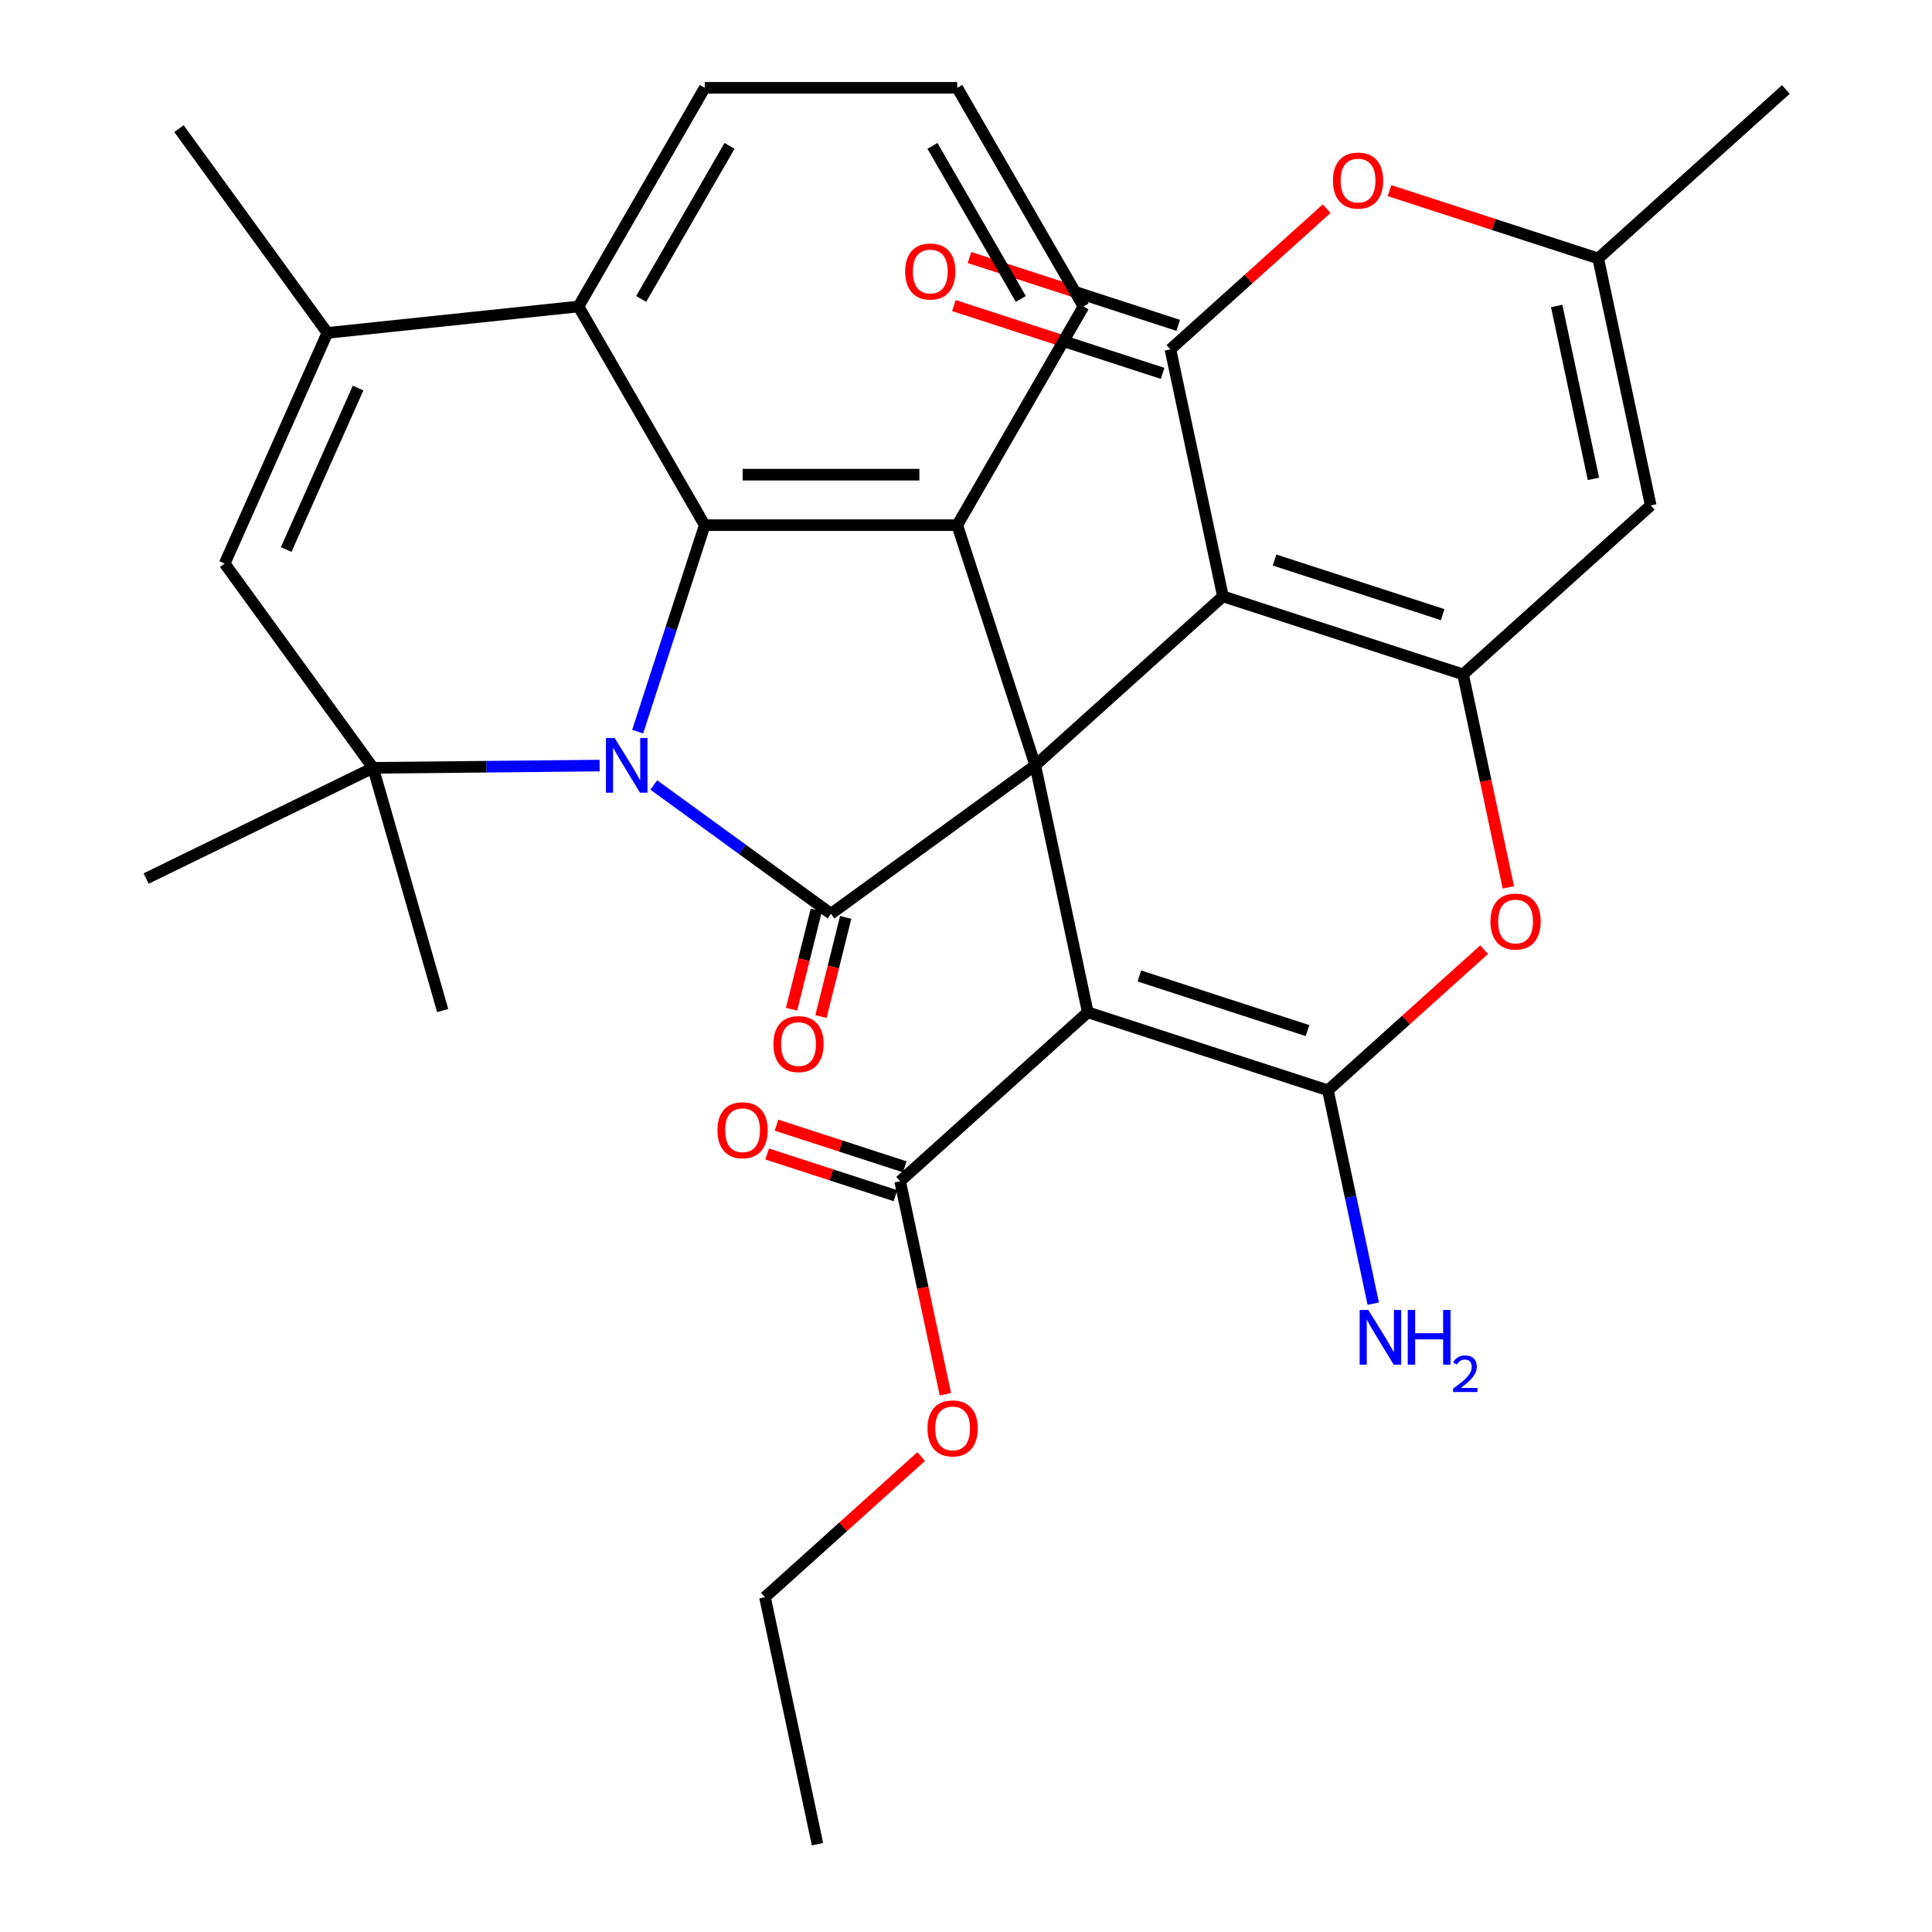 <?xml version='1.0' encoding='iso-8859-1'?>
<svg version='1.1' baseProfile='full'
              xmlns='http://www.w3.org/2000/svg'
                      xmlns:rdkit='http://www.rdkit.org/xml'
                      xmlns:xlink='http://www.w3.org/1999/xlink'
                  xml:space='preserve'
width='1000px' height='1000px' viewBox='0 0 1000 1000'>
<!-- END OF HEADER -->
<rect style='opacity:1.0;fill:#FFFFFF;stroke:none' width='1000' height='1000' x='0' y='0'> </rect>
<path class='bond-1' d='M 535.857,396.124 L 632.982,308.672' style='fill:none;fill-rule:evenodd;stroke:#000000;stroke-width:6px;stroke-linecap:butt;stroke-linejoin:miter;stroke-opacity:1' />
<path class='bond-2' d='M 535.857,396.124 L 430.122,472.944' style='fill:none;fill-rule:evenodd;stroke:#000000;stroke-width:6px;stroke-linecap:butt;stroke-linejoin:miter;stroke-opacity:1' />
<path class='bond-3' d='M 535.857,396.124 L 563.03,523.963' style='fill:none;fill-rule:evenodd;stroke:#000000;stroke-width:6px;stroke-linecap:butt;stroke-linejoin:miter;stroke-opacity:1' />
<path class='bond-9' d='M 535.857,396.124 L 495.47,271.825' style='fill:none;fill-rule:evenodd;stroke:#000000;stroke-width:6px;stroke-linecap:butt;stroke-linejoin:miter;stroke-opacity:1' />
<path class='bond-0' d='M 338.395,406.301 L 384.258,439.623' style='fill:none;fill-rule:evenodd;stroke:#0000FF;stroke-width:6px;stroke-linecap:butt;stroke-linejoin:miter;stroke-opacity:1' />
<path class='bond-0' d='M 384.258,439.623 L 430.122,472.944' style='fill:none;fill-rule:evenodd;stroke:#000000;stroke-width:6px;stroke-linecap:butt;stroke-linejoin:miter;stroke-opacity:1' />
<path class='bond-8' d='M 310.365,396.263 L 251.737,396.848' style='fill:none;fill-rule:evenodd;stroke:#0000FF;stroke-width:6px;stroke-linecap:butt;stroke-linejoin:miter;stroke-opacity:1' />
<path class='bond-8' d='M 251.737,396.848 L 193.11,397.432' style='fill:none;fill-rule:evenodd;stroke:#000000;stroke-width:6px;stroke-linecap:butt;stroke-linejoin:miter;stroke-opacity:1' />
<path class='bond-32' d='M 330.05,378.696 L 347.412,325.261' style='fill:none;fill-rule:evenodd;stroke:#0000FF;stroke-width:6px;stroke-linecap:butt;stroke-linejoin:miter;stroke-opacity:1' />
<path class='bond-32' d='M 347.412,325.261 L 364.774,271.825' style='fill:none;fill-rule:evenodd;stroke:#000000;stroke-width:6px;stroke-linecap:butt;stroke-linejoin:miter;stroke-opacity:1' />
<path class='bond-5' d='M 632.982,308.672 L 757.28,349.059' style='fill:none;fill-rule:evenodd;stroke:#000000;stroke-width:6px;stroke-linecap:butt;stroke-linejoin:miter;stroke-opacity:1' />
<path class='bond-5' d='M 659.704,289.87 L 746.713,318.141' style='fill:none;fill-rule:evenodd;stroke:#000000;stroke-width:6px;stroke-linecap:butt;stroke-linejoin:miter;stroke-opacity:1' />
<path class='bond-7' d='M 632.982,308.672 L 605.809,180.832' style='fill:none;fill-rule:evenodd;stroke:#000000;stroke-width:6px;stroke-linecap:butt;stroke-linejoin:miter;stroke-opacity:1' />
<path class='bond-18' d='M 422.513,471.047 L 416.112,496.715' style='fill:none;fill-rule:evenodd;stroke:#000000;stroke-width:6px;stroke-linecap:butt;stroke-linejoin:miter;stroke-opacity:1' />
<path class='bond-18' d='M 416.112,496.715 L 409.711,522.383' style='fill:none;fill-rule:evenodd;stroke:#FF0000;stroke-width:6px;stroke-linecap:butt;stroke-linejoin:miter;stroke-opacity:1' />
<path class='bond-18' d='M 437.731,474.842 L 431.329,500.51' style='fill:none;fill-rule:evenodd;stroke:#000000;stroke-width:6px;stroke-linecap:butt;stroke-linejoin:miter;stroke-opacity:1' />
<path class='bond-18' d='M 431.329,500.51 L 424.928,526.178' style='fill:none;fill-rule:evenodd;stroke:#FF0000;stroke-width:6px;stroke-linecap:butt;stroke-linejoin:miter;stroke-opacity:1' />
<path class='bond-4' d='M 563.03,523.963 L 687.328,564.35' style='fill:none;fill-rule:evenodd;stroke:#000000;stroke-width:6px;stroke-linecap:butt;stroke-linejoin:miter;stroke-opacity:1' />
<path class='bond-4' d='M 589.752,505.161 L 676.761,533.432' style='fill:none;fill-rule:evenodd;stroke:#000000;stroke-width:6px;stroke-linecap:butt;stroke-linejoin:miter;stroke-opacity:1' />
<path class='bond-16' d='M 563.03,523.963 L 465.904,611.415' style='fill:none;fill-rule:evenodd;stroke:#000000;stroke-width:6px;stroke-linecap:butt;stroke-linejoin:miter;stroke-opacity:1' />
<path class='bond-10' d='M 687.328,564.35 L 727.757,527.947' style='fill:none;fill-rule:evenodd;stroke:#000000;stroke-width:6px;stroke-linecap:butt;stroke-linejoin:miter;stroke-opacity:1' />
<path class='bond-10' d='M 727.757,527.947 L 768.186,491.545' style='fill:none;fill-rule:evenodd;stroke:#FF0000;stroke-width:6px;stroke-linecap:butt;stroke-linejoin:miter;stroke-opacity:1' />
<path class='bond-20' d='M 687.328,564.35 L 699.062,619.556' style='fill:none;fill-rule:evenodd;stroke:#000000;stroke-width:6px;stroke-linecap:butt;stroke-linejoin:miter;stroke-opacity:1' />
<path class='bond-20' d='M 699.062,619.556 L 710.797,674.762' style='fill:none;fill-rule:evenodd;stroke:#0000FF;stroke-width:6px;stroke-linecap:butt;stroke-linejoin:miter;stroke-opacity:1' />
<path class='bond-12' d='M 757.28,349.059 L 854.406,261.606' style='fill:none;fill-rule:evenodd;stroke:#000000;stroke-width:6px;stroke-linecap:butt;stroke-linejoin:miter;stroke-opacity:1' />
<path class='bond-33' d='M 757.28,349.059 L 768.998,404.184' style='fill:none;fill-rule:evenodd;stroke:#000000;stroke-width:6px;stroke-linecap:butt;stroke-linejoin:miter;stroke-opacity:1' />
<path class='bond-33' d='M 768.998,404.184 L 780.715,459.31' style='fill:none;fill-rule:evenodd;stroke:#FF0000;stroke-width:6px;stroke-linecap:butt;stroke-linejoin:miter;stroke-opacity:1' />
<path class='bond-6' d='M 364.774,271.825 L 495.47,271.825' style='fill:none;fill-rule:evenodd;stroke:#000000;stroke-width:6px;stroke-linecap:butt;stroke-linejoin:miter;stroke-opacity:1' />
<path class='bond-6' d='M 384.379,245.686 L 475.865,245.686' style='fill:none;fill-rule:evenodd;stroke:#000000;stroke-width:6px;stroke-linecap:butt;stroke-linejoin:miter;stroke-opacity:1' />
<path class='bond-15' d='M 364.774,271.825 L 299.427,158.64' style='fill:none;fill-rule:evenodd;stroke:#000000;stroke-width:6px;stroke-linecap:butt;stroke-linejoin:miter;stroke-opacity:1' />
<path class='bond-14' d='M 605.809,180.832 L 646.238,144.43' style='fill:none;fill-rule:evenodd;stroke:#000000;stroke-width:6px;stroke-linecap:butt;stroke-linejoin:miter;stroke-opacity:1' />
<path class='bond-14' d='M 646.238,144.43 L 686.667,108.027' style='fill:none;fill-rule:evenodd;stroke:#FF0000;stroke-width:6px;stroke-linecap:butt;stroke-linejoin:miter;stroke-opacity:1' />
<path class='bond-19' d='M 609.848,168.403 L 555.832,150.852' style='fill:none;fill-rule:evenodd;stroke:#000000;stroke-width:6px;stroke-linecap:butt;stroke-linejoin:miter;stroke-opacity:1' />
<path class='bond-19' d='M 555.832,150.852 L 501.817,133.301' style='fill:none;fill-rule:evenodd;stroke:#FF0000;stroke-width:6px;stroke-linecap:butt;stroke-linejoin:miter;stroke-opacity:1' />
<path class='bond-19' d='M 601.77,193.262 L 547.755,175.712' style='fill:none;fill-rule:evenodd;stroke:#000000;stroke-width:6px;stroke-linecap:butt;stroke-linejoin:miter;stroke-opacity:1' />
<path class='bond-19' d='M 547.755,175.712 L 493.739,158.161' style='fill:none;fill-rule:evenodd;stroke:#FF0000;stroke-width:6px;stroke-linecap:butt;stroke-linejoin:miter;stroke-opacity:1' />
<path class='bond-11' d='M 193.11,397.432 L 116.289,291.697' style='fill:none;fill-rule:evenodd;stroke:#000000;stroke-width:6px;stroke-linecap:butt;stroke-linejoin:miter;stroke-opacity:1' />
<path class='bond-24' d='M 193.11,397.432 L 75.642,454.725' style='fill:none;fill-rule:evenodd;stroke:#000000;stroke-width:6px;stroke-linecap:butt;stroke-linejoin:miter;stroke-opacity:1' />
<path class='bond-25' d='M 193.11,397.432 L 229.134,523.064' style='fill:none;fill-rule:evenodd;stroke:#000000;stroke-width:6px;stroke-linecap:butt;stroke-linejoin:miter;stroke-opacity:1' />
<path class='bond-22' d='M 495.47,271.825 L 560.817,158.64' style='fill:none;fill-rule:evenodd;stroke:#000000;stroke-width:6px;stroke-linecap:butt;stroke-linejoin:miter;stroke-opacity:1' />
<path class='bond-35' d='M 116.289,291.697 L 169.448,172.301' style='fill:none;fill-rule:evenodd;stroke:#000000;stroke-width:6px;stroke-linecap:butt;stroke-linejoin:miter;stroke-opacity:1' />
<path class='bond-35' d='M 148.142,284.42 L 185.353,200.842' style='fill:none;fill-rule:evenodd;stroke:#000000;stroke-width:6px;stroke-linecap:butt;stroke-linejoin:miter;stroke-opacity:1' />
<path class='bond-36' d='M 854.406,261.606 L 827.233,133.767' style='fill:none;fill-rule:evenodd;stroke:#000000;stroke-width:6px;stroke-linecap:butt;stroke-linejoin:miter;stroke-opacity:1' />
<path class='bond-36' d='M 824.762,247.865 L 805.741,158.378' style='fill:none;fill-rule:evenodd;stroke:#000000;stroke-width:6px;stroke-linecap:butt;stroke-linejoin:miter;stroke-opacity:1' />
<path class='bond-13' d='M 169.448,172.301 L 299.427,158.64' style='fill:none;fill-rule:evenodd;stroke:#000000;stroke-width:6px;stroke-linecap:butt;stroke-linejoin:miter;stroke-opacity:1' />
<path class='bond-26' d='M 169.448,172.301 L 92.627,66.567' style='fill:none;fill-rule:evenodd;stroke:#000000;stroke-width:6px;stroke-linecap:butt;stroke-linejoin:miter;stroke-opacity:1' />
<path class='bond-17' d='M 719.202,98.666 L 773.217,116.217' style='fill:none;fill-rule:evenodd;stroke:#FF0000;stroke-width:6px;stroke-linecap:butt;stroke-linejoin:miter;stroke-opacity:1' />
<path class='bond-17' d='M 773.217,116.217 L 827.233,133.767' style='fill:none;fill-rule:evenodd;stroke:#000000;stroke-width:6px;stroke-linecap:butt;stroke-linejoin:miter;stroke-opacity:1' />
<path class='bond-34' d='M 299.427,158.64 L 364.774,45.455' style='fill:none;fill-rule:evenodd;stroke:#000000;stroke-width:6px;stroke-linecap:butt;stroke-linejoin:miter;stroke-opacity:1' />
<path class='bond-34' d='M 331.866,154.732 L 377.609,75.502' style='fill:none;fill-rule:evenodd;stroke:#000000;stroke-width:6px;stroke-linecap:butt;stroke-linejoin:miter;stroke-opacity:1' />
<path class='bond-21' d='M 468.327,603.957 L 435.123,593.168' style='fill:none;fill-rule:evenodd;stroke:#000000;stroke-width:6px;stroke-linecap:butt;stroke-linejoin:miter;stroke-opacity:1' />
<path class='bond-21' d='M 435.123,593.168 L 401.919,582.38' style='fill:none;fill-rule:evenodd;stroke:#FF0000;stroke-width:6px;stroke-linecap:butt;stroke-linejoin:miter;stroke-opacity:1' />
<path class='bond-21' d='M 463.481,618.873 L 430.277,608.084' style='fill:none;fill-rule:evenodd;stroke:#000000;stroke-width:6px;stroke-linecap:butt;stroke-linejoin:miter;stroke-opacity:1' />
<path class='bond-21' d='M 430.277,608.084 L 397.072,597.295' style='fill:none;fill-rule:evenodd;stroke:#FF0000;stroke-width:6px;stroke-linecap:butt;stroke-linejoin:miter;stroke-opacity:1' />
<path class='bond-23' d='M 465.904,611.415 L 477.622,666.541' style='fill:none;fill-rule:evenodd;stroke:#000000;stroke-width:6px;stroke-linecap:butt;stroke-linejoin:miter;stroke-opacity:1' />
<path class='bond-23' d='M 477.622,666.541 L 489.339,721.667' style='fill:none;fill-rule:evenodd;stroke:#FF0000;stroke-width:6px;stroke-linecap:butt;stroke-linejoin:miter;stroke-opacity:1' />
<path class='bond-28' d='M 827.233,133.767 L 924.358,46.315' style='fill:none;fill-rule:evenodd;stroke:#000000;stroke-width:6px;stroke-linecap:butt;stroke-linejoin:miter;stroke-opacity:1' />
<path class='bond-29' d='M 560.817,158.64 L 495.47,45.455' style='fill:none;fill-rule:evenodd;stroke:#000000;stroke-width:6px;stroke-linecap:butt;stroke-linejoin:miter;stroke-opacity:1' />
<path class='bond-29' d='M 528.378,154.732 L 482.635,75.502' style='fill:none;fill-rule:evenodd;stroke:#000000;stroke-width:6px;stroke-linecap:butt;stroke-linejoin:miter;stroke-opacity:1' />
<path class='bond-30' d='M 476.81,753.901 L 436.381,790.304' style='fill:none;fill-rule:evenodd;stroke:#FF0000;stroke-width:6px;stroke-linecap:butt;stroke-linejoin:miter;stroke-opacity:1' />
<path class='bond-30' d='M 436.381,790.304 L 395.952,826.706' style='fill:none;fill-rule:evenodd;stroke:#000000;stroke-width:6px;stroke-linecap:butt;stroke-linejoin:miter;stroke-opacity:1' />
<path class='bond-27' d='M 364.774,45.455 L 495.47,45.455' style='fill:none;fill-rule:evenodd;stroke:#000000;stroke-width:6px;stroke-linecap:butt;stroke-linejoin:miter;stroke-opacity:1' />
<path class='bond-31' d='M 395.952,826.706 L 423.125,954.545' style='fill:none;fill-rule:evenodd;stroke:#000000;stroke-width:6px;stroke-linecap:butt;stroke-linejoin:miter;stroke-opacity:1' />
<path  class='atom-1' d='M 318.127 381.964
L 327.407 396.964
Q 328.327 398.444, 329.807 401.124
Q 331.287 403.804, 331.367 403.964
L 331.367 381.964
L 335.127 381.964
L 335.127 410.284
L 331.247 410.284
L 321.287 393.884
Q 320.127 391.964, 318.887 389.764
Q 317.687 387.564, 317.327 386.884
L 317.327 410.284
L 313.647 410.284
L 313.647 381.964
L 318.127 381.964
' fill='#0000FF'/>
<path  class='atom-11' d='M 771.454 476.978
Q 771.454 470.178, 774.814 466.378
Q 778.174 462.578, 784.454 462.578
Q 790.734 462.578, 794.094 466.378
Q 797.454 470.178, 797.454 476.978
Q 797.454 483.858, 794.054 487.778
Q 790.654 491.658, 784.454 491.658
Q 778.214 491.658, 774.814 487.778
Q 771.454 483.898, 771.454 476.978
M 784.454 488.458
Q 788.774 488.458, 791.094 485.578
Q 793.454 482.658, 793.454 476.978
Q 793.454 471.418, 791.094 468.618
Q 788.774 465.778, 784.454 465.778
Q 780.134 465.778, 777.774 468.578
Q 775.454 471.378, 775.454 476.978
Q 775.454 482.698, 777.774 485.578
Q 780.134 488.458, 784.454 488.458
' fill='#FF0000'/>
<path  class='atom-15' d='M 689.934 93.46
Q 689.934 86.66, 693.294 82.86
Q 696.654 79.06, 702.934 79.06
Q 709.214 79.06, 712.574 82.86
Q 715.934 86.66, 715.934 93.46
Q 715.934 100.34, 712.534 104.26
Q 709.134 108.14, 702.934 108.14
Q 696.694 108.14, 693.294 104.26
Q 689.934 100.38, 689.934 93.46
M 702.934 104.94
Q 707.254 104.94, 709.574 102.06
Q 711.934 99.14, 711.934 93.46
Q 711.934 87.9, 709.574 85.1
Q 707.254 82.26, 702.934 82.26
Q 698.614 82.26, 696.254 85.06
Q 693.934 87.86, 693.934 93.46
Q 693.934 99.18, 696.254 102.06
Q 698.614 104.94, 702.934 104.94
' fill='#FF0000'/>
<path  class='atom-19' d='M 400.315 540.417
Q 400.315 533.617, 403.675 529.817
Q 407.035 526.017, 413.315 526.017
Q 419.595 526.017, 422.955 529.817
Q 426.315 533.617, 426.315 540.417
Q 426.315 547.297, 422.915 551.217
Q 419.515 555.097, 413.315 555.097
Q 407.075 555.097, 403.675 551.217
Q 400.315 547.337, 400.315 540.417
M 413.315 551.897
Q 417.635 551.897, 419.955 549.017
Q 422.315 546.097, 422.315 540.417
Q 422.315 534.857, 419.955 532.057
Q 417.635 529.217, 413.315 529.217
Q 408.995 529.217, 406.635 532.017
Q 404.315 534.817, 404.315 540.417
Q 404.315 546.137, 406.635 549.017
Q 408.995 551.897, 413.315 551.897
' fill='#FF0000'/>
<path  class='atom-20' d='M 468.51 140.525
Q 468.51 133.725, 471.87 129.925
Q 475.23 126.125, 481.51 126.125
Q 487.79 126.125, 491.15 129.925
Q 494.51 133.725, 494.51 140.525
Q 494.51 147.405, 491.11 151.325
Q 487.71 155.205, 481.51 155.205
Q 475.27 155.205, 471.87 151.325
Q 468.51 147.445, 468.51 140.525
M 481.51 152.005
Q 485.83 152.005, 488.15 149.125
Q 490.51 146.205, 490.51 140.525
Q 490.51 134.965, 488.15 132.165
Q 485.83 129.325, 481.51 129.325
Q 477.19 129.325, 474.83 132.125
Q 472.51 134.925, 472.51 140.525
Q 472.51 146.245, 474.83 149.125
Q 477.19 152.005, 481.51 152.005
' fill='#FF0000'/>
<path  class='atom-21' d='M 708.241 678.029
L 717.521 693.029
Q 718.441 694.509, 719.921 697.189
Q 721.401 699.869, 721.481 700.029
L 721.481 678.029
L 725.241 678.029
L 725.241 706.349
L 721.361 706.349
L 711.401 689.949
Q 710.241 688.029, 709.001 685.829
Q 707.801 683.629, 707.441 682.949
L 707.441 706.349
L 703.761 706.349
L 703.761 678.029
L 708.241 678.029
' fill='#0000FF'/>
<path  class='atom-21' d='M 728.641 678.029
L 732.481 678.029
L 732.481 690.069
L 746.961 690.069
L 746.961 678.029
L 750.801 678.029
L 750.801 706.349
L 746.961 706.349
L 746.961 693.269
L 732.481 693.269
L 732.481 706.349
L 728.641 706.349
L 728.641 678.029
' fill='#0000FF'/>
<path  class='atom-21' d='M 752.174 705.355
Q 752.86 703.587, 754.497 702.61
Q 756.134 701.607, 758.404 701.607
Q 761.229 701.607, 762.813 703.138
Q 764.397 704.669, 764.397 707.388
Q 764.397 710.16, 762.338 712.747
Q 760.305 715.335, 756.081 718.397
L 764.714 718.397
L 764.714 720.509
L 752.121 720.509
L 752.121 718.74
Q 755.606 716.259, 757.665 714.411
Q 759.751 712.563, 760.754 710.899
Q 761.757 709.236, 761.757 707.52
Q 761.757 705.725, 760.86 704.722
Q 759.962 703.719, 758.404 703.719
Q 756.9 703.719, 755.896 704.326
Q 754.893 704.933, 754.18 706.279
L 752.174 705.355
' fill='#0000FF'/>
<path  class='atom-22' d='M 371.352 584.997
Q 371.352 578.197, 374.712 574.397
Q 378.072 570.597, 384.352 570.597
Q 390.632 570.597, 393.992 574.397
Q 397.352 578.197, 397.352 584.997
Q 397.352 591.877, 393.952 595.797
Q 390.552 599.677, 384.352 599.677
Q 378.112 599.677, 374.712 595.797
Q 371.352 591.917, 371.352 584.997
M 384.352 596.477
Q 388.672 596.477, 390.992 593.597
Q 393.352 590.677, 393.352 584.997
Q 393.352 579.437, 390.992 576.637
Q 388.672 573.797, 384.352 573.797
Q 380.032 573.797, 377.672 576.597
Q 375.352 579.397, 375.352 584.997
Q 375.352 590.717, 377.672 593.597
Q 380.032 596.477, 384.352 596.477
' fill='#FF0000'/>
<path  class='atom-24' d='M 480.077 739.334
Q 480.077 732.534, 483.437 728.734
Q 486.797 724.934, 493.077 724.934
Q 499.357 724.934, 502.717 728.734
Q 506.077 732.534, 506.077 739.334
Q 506.077 746.214, 502.677 750.134
Q 499.277 754.014, 493.077 754.014
Q 486.837 754.014, 483.437 750.134
Q 480.077 746.254, 480.077 739.334
M 493.077 750.814
Q 497.397 750.814, 499.717 747.934
Q 502.077 745.014, 502.077 739.334
Q 502.077 733.774, 499.717 730.974
Q 497.397 728.134, 493.077 728.134
Q 488.757 728.134, 486.397 730.934
Q 484.077 733.734, 484.077 739.334
Q 484.077 745.054, 486.397 747.934
Q 488.757 750.814, 493.077 750.814
' fill='#FF0000'/>
</svg>
